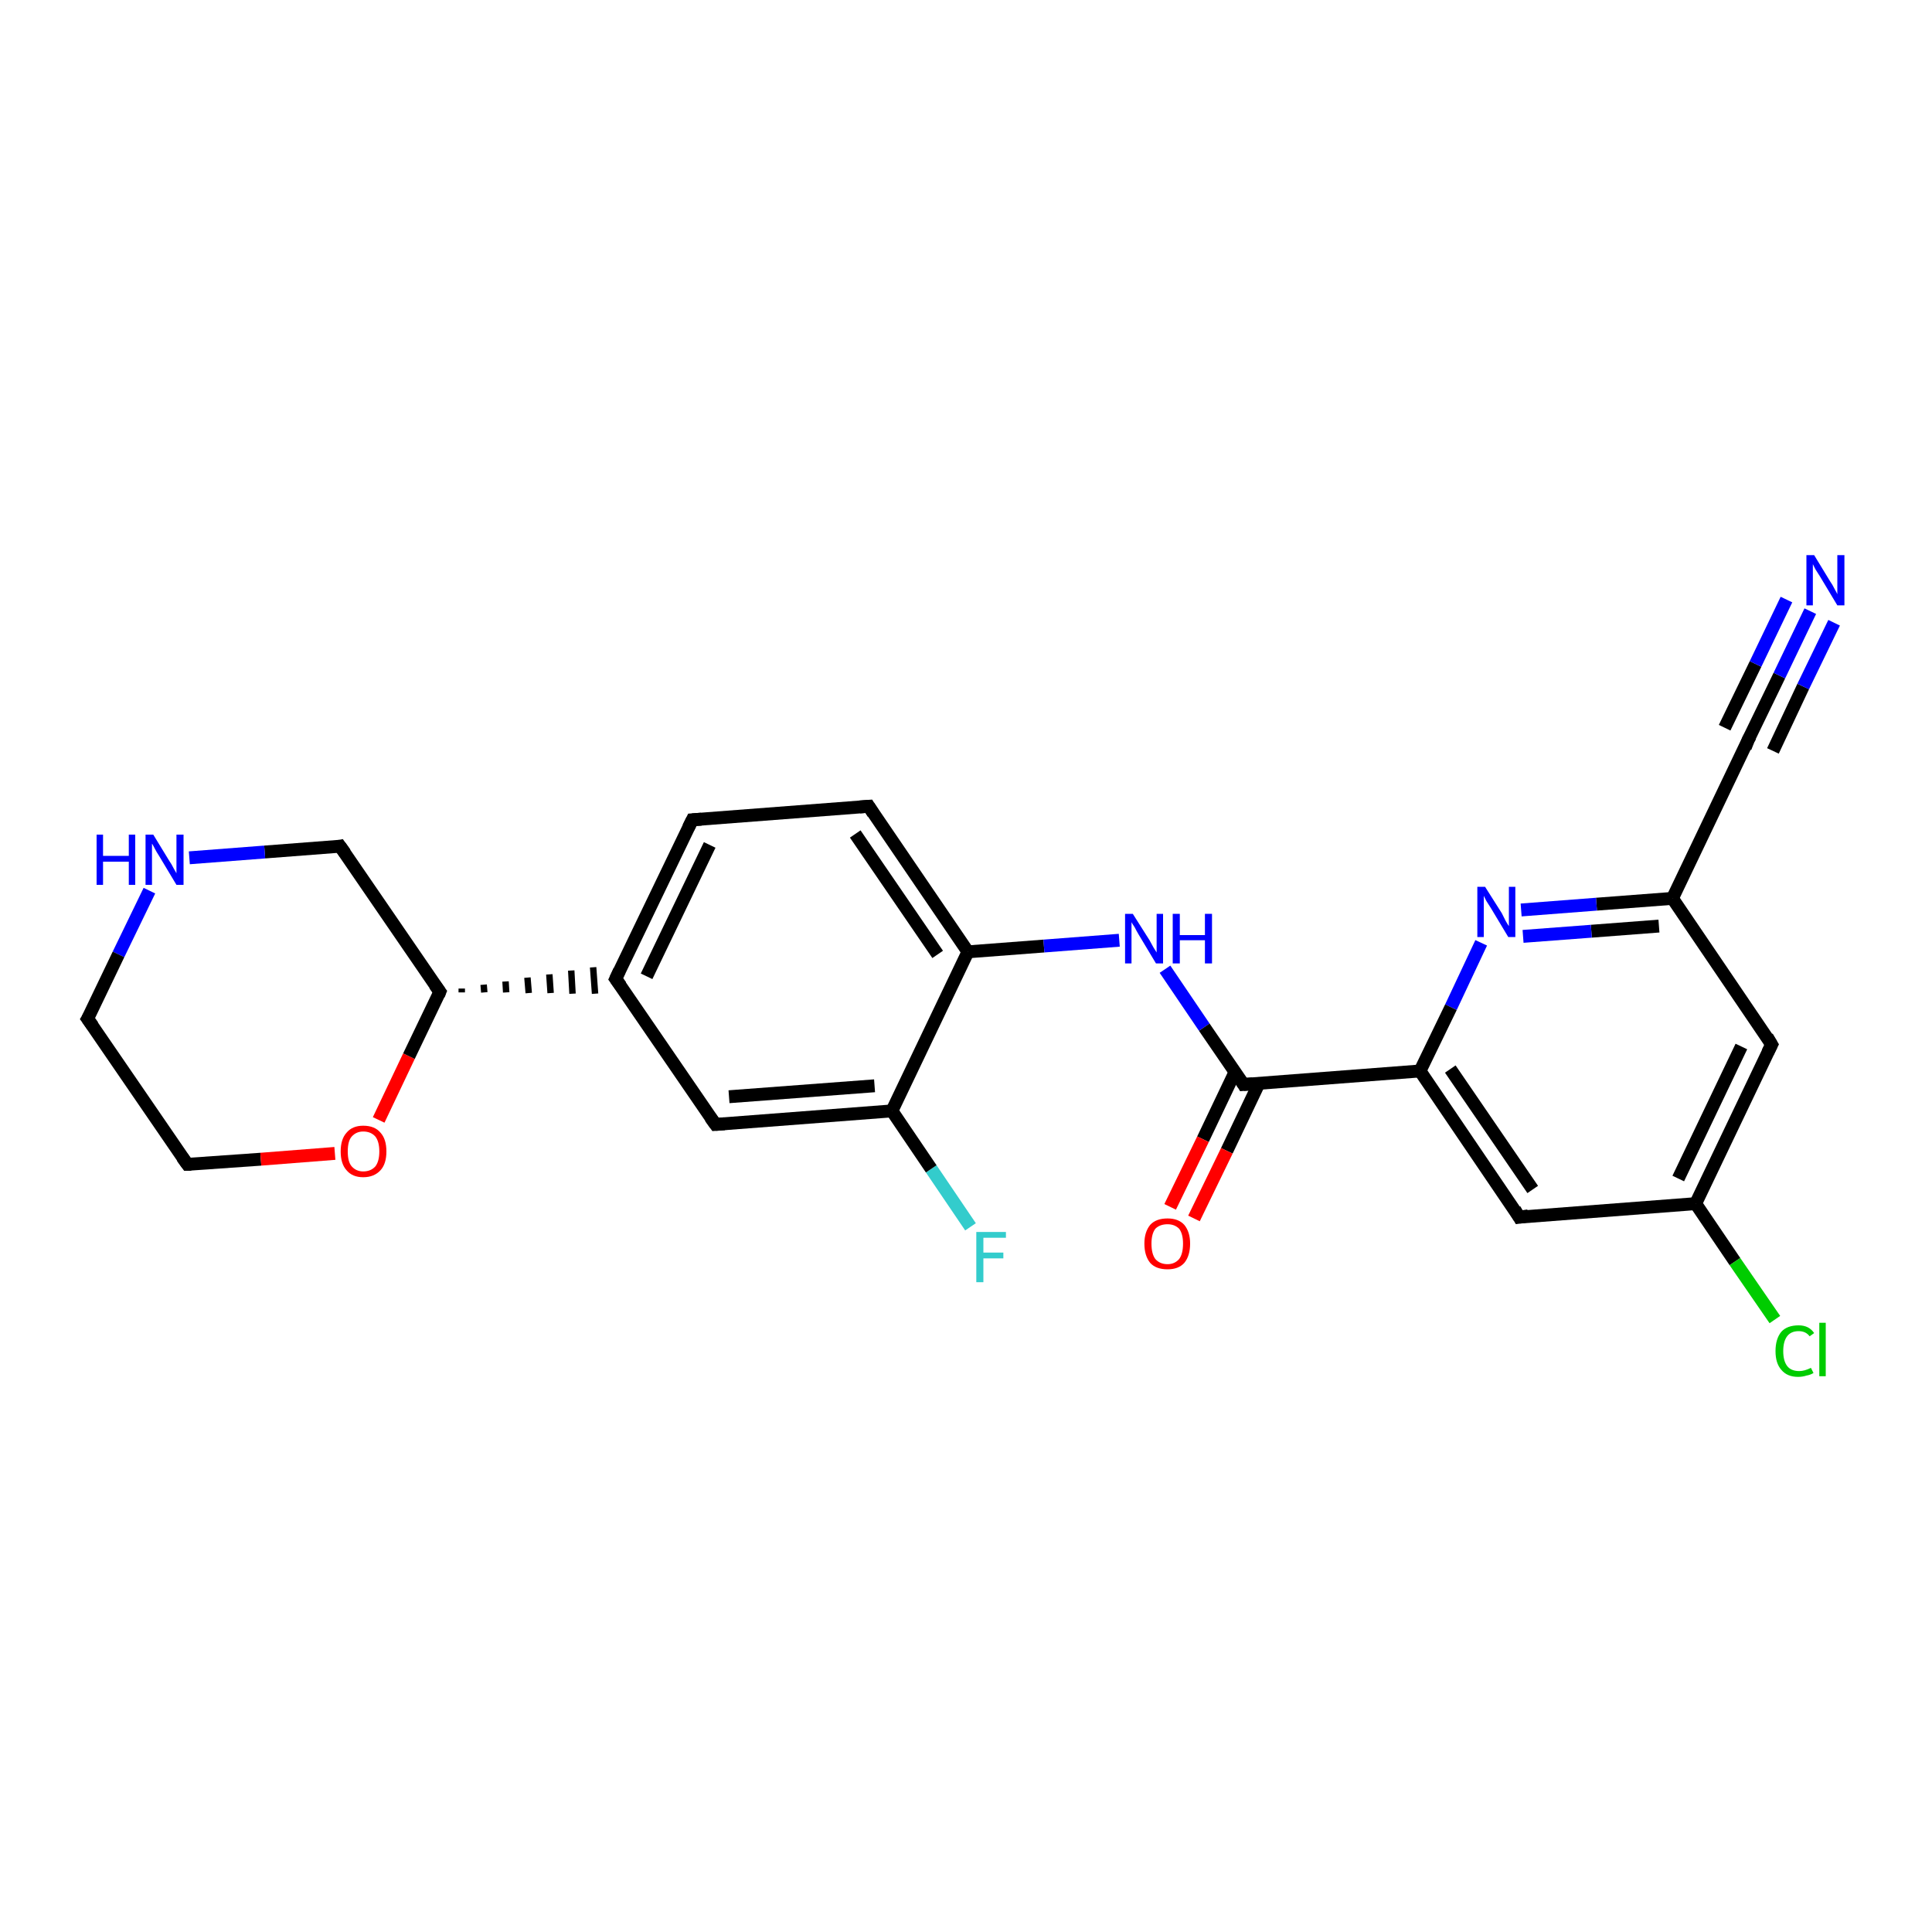 <?xml version='1.0' encoding='iso-8859-1'?>
<svg version='1.1' baseProfile='full'
              xmlns='http://www.w3.org/2000/svg'
                      xmlns:rdkit='http://www.rdkit.org/xml'
                      xmlns:xlink='http://www.w3.org/1999/xlink'
                  xml:space='preserve'
width='300px' height='300px' viewBox='0 0 300 300'>
<!-- END OF HEADER -->
<rect style='opacity:1.0;fill:#FFFFFF;stroke:none' width='300.0' height='300.0' x='0.0' y='0.0'> </rect>
<path class='bond-0 atom-0 atom-1' d='M 150.7,190.5 L 144.6,181.5' style='fill:none;fill-rule:evenodd;stroke:#33CCCC;stroke-width:2.0px;stroke-linecap:butt;stroke-linejoin:miter;stroke-opacity:1' />
<path class='bond-0 atom-0 atom-1' d='M 144.6,181.5 L 138.5,172.5' style='fill:none;fill-rule:evenodd;stroke:#000000;stroke-width:2.0px;stroke-linecap:butt;stroke-linejoin:miter;stroke-opacity:1' />
<path class='bond-1 atom-1 atom-2' d='M 138.5,172.5 L 111.1,174.6' style='fill:none;fill-rule:evenodd;stroke:#000000;stroke-width:2.0px;stroke-linecap:butt;stroke-linejoin:miter;stroke-opacity:1' />
<path class='bond-1 atom-1 atom-2' d='M 135.8,168.6 L 113.2,170.3' style='fill:none;fill-rule:evenodd;stroke:#000000;stroke-width:2.0px;stroke-linecap:butt;stroke-linejoin:miter;stroke-opacity:1' />
<path class='bond-2 atom-2 atom-3' d='M 111.1,174.6 L 95.6,152.0' style='fill:none;fill-rule:evenodd;stroke:#000000;stroke-width:2.0px;stroke-linecap:butt;stroke-linejoin:miter;stroke-opacity:1' />
<path class='bond-3 atom-3 atom-4' d='M 95.6,152.0 L 107.5,127.3' style='fill:none;fill-rule:evenodd;stroke:#000000;stroke-width:2.0px;stroke-linecap:butt;stroke-linejoin:miter;stroke-opacity:1' />
<path class='bond-3 atom-3 atom-4' d='M 100.4,151.6 L 110.2,131.2' style='fill:none;fill-rule:evenodd;stroke:#000000;stroke-width:2.0px;stroke-linecap:butt;stroke-linejoin:miter;stroke-opacity:1' />
<path class='bond-4 atom-4 atom-5' d='M 107.5,127.3 L 134.9,125.2' style='fill:none;fill-rule:evenodd;stroke:#000000;stroke-width:2.0px;stroke-linecap:butt;stroke-linejoin:miter;stroke-opacity:1' />
<path class='bond-5 atom-5 atom-6' d='M 134.9,125.2 L 150.3,147.8' style='fill:none;fill-rule:evenodd;stroke:#000000;stroke-width:2.0px;stroke-linecap:butt;stroke-linejoin:miter;stroke-opacity:1' />
<path class='bond-5 atom-5 atom-6' d='M 132.8,129.5 L 145.6,148.2' style='fill:none;fill-rule:evenodd;stroke:#000000;stroke-width:2.0px;stroke-linecap:butt;stroke-linejoin:miter;stroke-opacity:1' />
<path class='bond-6 atom-6 atom-7' d='M 150.3,147.8 L 162.1,146.9' style='fill:none;fill-rule:evenodd;stroke:#000000;stroke-width:2.0px;stroke-linecap:butt;stroke-linejoin:miter;stroke-opacity:1' />
<path class='bond-6 atom-6 atom-7' d='M 162.1,146.9 L 173.8,146.0' style='fill:none;fill-rule:evenodd;stroke:#0000FF;stroke-width:2.0px;stroke-linecap:butt;stroke-linejoin:miter;stroke-opacity:1' />
<path class='bond-7 atom-7 atom-8' d='M 180.9,150.5 L 187.0,159.5' style='fill:none;fill-rule:evenodd;stroke:#0000FF;stroke-width:2.0px;stroke-linecap:butt;stroke-linejoin:miter;stroke-opacity:1' />
<path class='bond-7 atom-7 atom-8' d='M 187.0,159.5 L 193.1,168.4' style='fill:none;fill-rule:evenodd;stroke:#000000;stroke-width:2.0px;stroke-linecap:butt;stroke-linejoin:miter;stroke-opacity:1' />
<path class='bond-8 atom-8 atom-9' d='M 191.8,166.4 L 186.8,176.9' style='fill:none;fill-rule:evenodd;stroke:#000000;stroke-width:2.0px;stroke-linecap:butt;stroke-linejoin:miter;stroke-opacity:1' />
<path class='bond-8 atom-8 atom-9' d='M 186.8,176.9 L 181.7,187.4' style='fill:none;fill-rule:evenodd;stroke:#FF0000;stroke-width:2.0px;stroke-linecap:butt;stroke-linejoin:miter;stroke-opacity:1' />
<path class='bond-8 atom-8 atom-9' d='M 195.5,168.2 L 190.5,178.7' style='fill:none;fill-rule:evenodd;stroke:#000000;stroke-width:2.0px;stroke-linecap:butt;stroke-linejoin:miter;stroke-opacity:1' />
<path class='bond-8 atom-8 atom-9' d='M 190.5,178.7 L 185.4,189.2' style='fill:none;fill-rule:evenodd;stroke:#FF0000;stroke-width:2.0px;stroke-linecap:butt;stroke-linejoin:miter;stroke-opacity:1' />
<path class='bond-9 atom-8 atom-10' d='M 193.1,168.4 L 220.5,166.3' style='fill:none;fill-rule:evenodd;stroke:#000000;stroke-width:2.0px;stroke-linecap:butt;stroke-linejoin:miter;stroke-opacity:1' />
<path class='bond-10 atom-10 atom-11' d='M 220.5,166.3 L 235.9,189.0' style='fill:none;fill-rule:evenodd;stroke:#000000;stroke-width:2.0px;stroke-linecap:butt;stroke-linejoin:miter;stroke-opacity:1' />
<path class='bond-10 atom-10 atom-11' d='M 225.2,166.0 L 238.0,184.7' style='fill:none;fill-rule:evenodd;stroke:#000000;stroke-width:2.0px;stroke-linecap:butt;stroke-linejoin:miter;stroke-opacity:1' />
<path class='bond-11 atom-11 atom-12' d='M 235.9,189.0 L 263.3,186.9' style='fill:none;fill-rule:evenodd;stroke:#000000;stroke-width:2.0px;stroke-linecap:butt;stroke-linejoin:miter;stroke-opacity:1' />
<path class='bond-12 atom-12 atom-13' d='M 263.3,186.9 L 269.4,195.9' style='fill:none;fill-rule:evenodd;stroke:#000000;stroke-width:2.0px;stroke-linecap:butt;stroke-linejoin:miter;stroke-opacity:1' />
<path class='bond-12 atom-12 atom-13' d='M 269.4,195.9 L 275.6,204.9' style='fill:none;fill-rule:evenodd;stroke:#00CC00;stroke-width:2.0px;stroke-linecap:butt;stroke-linejoin:miter;stroke-opacity:1' />
<path class='bond-13 atom-12 atom-14' d='M 263.3,186.9 L 275.1,162.2' style='fill:none;fill-rule:evenodd;stroke:#000000;stroke-width:2.0px;stroke-linecap:butt;stroke-linejoin:miter;stroke-opacity:1' />
<path class='bond-13 atom-12 atom-14' d='M 260.6,183.0 L 270.4,162.5' style='fill:none;fill-rule:evenodd;stroke:#000000;stroke-width:2.0px;stroke-linecap:butt;stroke-linejoin:miter;stroke-opacity:1' />
<path class='bond-14 atom-14 atom-15' d='M 275.1,162.2 L 259.7,139.5' style='fill:none;fill-rule:evenodd;stroke:#000000;stroke-width:2.0px;stroke-linecap:butt;stroke-linejoin:miter;stroke-opacity:1' />
<path class='bond-15 atom-15 atom-16' d='M 259.7,139.5 L 247.9,140.4' style='fill:none;fill-rule:evenodd;stroke:#000000;stroke-width:2.0px;stroke-linecap:butt;stroke-linejoin:miter;stroke-opacity:1' />
<path class='bond-15 atom-15 atom-16' d='M 247.9,140.4 L 236.2,141.3' style='fill:none;fill-rule:evenodd;stroke:#0000FF;stroke-width:2.0px;stroke-linecap:butt;stroke-linejoin:miter;stroke-opacity:1' />
<path class='bond-15 atom-15 atom-16' d='M 257.6,143.8 L 247.1,144.6' style='fill:none;fill-rule:evenodd;stroke:#000000;stroke-width:2.0px;stroke-linecap:butt;stroke-linejoin:miter;stroke-opacity:1' />
<path class='bond-15 atom-15 atom-16' d='M 247.1,144.6 L 236.5,145.4' style='fill:none;fill-rule:evenodd;stroke:#0000FF;stroke-width:2.0px;stroke-linecap:butt;stroke-linejoin:miter;stroke-opacity:1' />
<path class='bond-16 atom-15 atom-17' d='M 259.7,139.5 L 271.5,114.8' style='fill:none;fill-rule:evenodd;stroke:#000000;stroke-width:2.0px;stroke-linecap:butt;stroke-linejoin:miter;stroke-opacity:1' />
<path class='bond-17 atom-17 atom-18' d='M 271.5,114.8 L 276.3,104.9' style='fill:none;fill-rule:evenodd;stroke:#000000;stroke-width:2.0px;stroke-linecap:butt;stroke-linejoin:miter;stroke-opacity:1' />
<path class='bond-17 atom-17 atom-18' d='M 276.3,104.9 L 281.1,94.9' style='fill:none;fill-rule:evenodd;stroke:#0000FF;stroke-width:2.0px;stroke-linecap:butt;stroke-linejoin:miter;stroke-opacity:1' />
<path class='bond-17 atom-17 atom-18' d='M 267.8,113.0 L 272.6,103.1' style='fill:none;fill-rule:evenodd;stroke:#000000;stroke-width:2.0px;stroke-linecap:butt;stroke-linejoin:miter;stroke-opacity:1' />
<path class='bond-17 atom-17 atom-18' d='M 272.6,103.1 L 277.4,93.1' style='fill:none;fill-rule:evenodd;stroke:#0000FF;stroke-width:2.0px;stroke-linecap:butt;stroke-linejoin:miter;stroke-opacity:1' />
<path class='bond-17 atom-17 atom-18' d='M 275.3,116.6 L 280.0,106.6' style='fill:none;fill-rule:evenodd;stroke:#000000;stroke-width:2.0px;stroke-linecap:butt;stroke-linejoin:miter;stroke-opacity:1' />
<path class='bond-17 atom-17 atom-18' d='M 280.0,106.6 L 284.8,96.7' style='fill:none;fill-rule:evenodd;stroke:#0000FF;stroke-width:2.0px;stroke-linecap:butt;stroke-linejoin:miter;stroke-opacity:1' />
<path class='bond-18 atom-19 atom-3' d='M 71.7,154.1 L 71.7,153.5' style='fill:none;fill-rule:evenodd;stroke:#000000;stroke-width:1.0px;stroke-linecap:butt;stroke-linejoin:miter;stroke-opacity:1' />
<path class='bond-18 atom-19 atom-3' d='M 75.2,154.1 L 75.1,152.9' style='fill:none;fill-rule:evenodd;stroke:#000000;stroke-width:1.0px;stroke-linecap:butt;stroke-linejoin:miter;stroke-opacity:1' />
<path class='bond-18 atom-19 atom-3' d='M 78.6,154.1 L 78.5,152.4' style='fill:none;fill-rule:evenodd;stroke:#000000;stroke-width:1.0px;stroke-linecap:butt;stroke-linejoin:miter;stroke-opacity:1' />
<path class='bond-18 atom-19 atom-3' d='M 82.1,154.2 L 81.9,151.8' style='fill:none;fill-rule:evenodd;stroke:#000000;stroke-width:1.0px;stroke-linecap:butt;stroke-linejoin:miter;stroke-opacity:1' />
<path class='bond-18 atom-19 atom-3' d='M 85.5,154.2 L 85.3,151.3' style='fill:none;fill-rule:evenodd;stroke:#000000;stroke-width:1.0px;stroke-linecap:butt;stroke-linejoin:miter;stroke-opacity:1' />
<path class='bond-18 atom-19 atom-3' d='M 88.9,154.3 L 88.7,150.7' style='fill:none;fill-rule:evenodd;stroke:#000000;stroke-width:1.0px;stroke-linecap:butt;stroke-linejoin:miter;stroke-opacity:1' />
<path class='bond-18 atom-19 atom-3' d='M 92.4,154.3 L 92.1,150.2' style='fill:none;fill-rule:evenodd;stroke:#000000;stroke-width:1.0px;stroke-linecap:butt;stroke-linejoin:miter;stroke-opacity:1' />
<path class='bond-19 atom-19 atom-20' d='M 68.3,154.0 L 52.8,131.4' style='fill:none;fill-rule:evenodd;stroke:#000000;stroke-width:2.0px;stroke-linecap:butt;stroke-linejoin:miter;stroke-opacity:1' />
<path class='bond-20 atom-20 atom-21' d='M 52.8,131.4 L 41.1,132.3' style='fill:none;fill-rule:evenodd;stroke:#000000;stroke-width:2.0px;stroke-linecap:butt;stroke-linejoin:miter;stroke-opacity:1' />
<path class='bond-20 atom-20 atom-21' d='M 41.1,132.3 L 29.4,133.2' style='fill:none;fill-rule:evenodd;stroke:#0000FF;stroke-width:2.0px;stroke-linecap:butt;stroke-linejoin:miter;stroke-opacity:1' />
<path class='bond-21 atom-21 atom-22' d='M 23.2,138.3 L 18.4,148.2' style='fill:none;fill-rule:evenodd;stroke:#0000FF;stroke-width:2.0px;stroke-linecap:butt;stroke-linejoin:miter;stroke-opacity:1' />
<path class='bond-21 atom-21 atom-22' d='M 18.4,148.2 L 13.6,158.2' style='fill:none;fill-rule:evenodd;stroke:#000000;stroke-width:2.0px;stroke-linecap:butt;stroke-linejoin:miter;stroke-opacity:1' />
<path class='bond-22 atom-22 atom-23' d='M 13.6,158.2 L 29.1,180.8' style='fill:none;fill-rule:evenodd;stroke:#000000;stroke-width:2.0px;stroke-linecap:butt;stroke-linejoin:miter;stroke-opacity:1' />
<path class='bond-23 atom-23 atom-24' d='M 29.1,180.8 L 40.5,180.0' style='fill:none;fill-rule:evenodd;stroke:#000000;stroke-width:2.0px;stroke-linecap:butt;stroke-linejoin:miter;stroke-opacity:1' />
<path class='bond-23 atom-23 atom-24' d='M 40.5,180.0 L 52.0,179.1' style='fill:none;fill-rule:evenodd;stroke:#FF0000;stroke-width:2.0px;stroke-linecap:butt;stroke-linejoin:miter;stroke-opacity:1' />
<path class='bond-24 atom-6 atom-1' d='M 150.3,147.8 L 138.5,172.5' style='fill:none;fill-rule:evenodd;stroke:#000000;stroke-width:2.0px;stroke-linecap:butt;stroke-linejoin:miter;stroke-opacity:1' />
<path class='bond-25 atom-16 atom-10' d='M 230.0,146.4 L 225.3,156.4' style='fill:none;fill-rule:evenodd;stroke:#0000FF;stroke-width:2.0px;stroke-linecap:butt;stroke-linejoin:miter;stroke-opacity:1' />
<path class='bond-25 atom-16 atom-10' d='M 225.3,156.4 L 220.5,166.3' style='fill:none;fill-rule:evenodd;stroke:#000000;stroke-width:2.0px;stroke-linecap:butt;stroke-linejoin:miter;stroke-opacity:1' />
<path class='bond-26 atom-24 atom-19' d='M 58.8,173.9 L 63.5,164.0' style='fill:none;fill-rule:evenodd;stroke:#FF0000;stroke-width:2.0px;stroke-linecap:butt;stroke-linejoin:miter;stroke-opacity:1' />
<path class='bond-26 atom-24 atom-19' d='M 63.5,164.0 L 68.3,154.0' style='fill:none;fill-rule:evenodd;stroke:#000000;stroke-width:2.0px;stroke-linecap:butt;stroke-linejoin:miter;stroke-opacity:1' />
<path d='M 112.5,174.5 L 111.1,174.6 L 110.3,173.5' style='fill:none;stroke:#000000;stroke-width:2.0px;stroke-linecap:butt;stroke-linejoin:miter;stroke-opacity:1;' />
<path d='M 96.4,153.1 L 95.6,152.0 L 96.2,150.7' style='fill:none;stroke:#000000;stroke-width:2.0px;stroke-linecap:butt;stroke-linejoin:miter;stroke-opacity:1;' />
<path d='M 106.9,128.5 L 107.5,127.3 L 108.9,127.2' style='fill:none;stroke:#000000;stroke-width:2.0px;stroke-linecap:butt;stroke-linejoin:miter;stroke-opacity:1;' />
<path d='M 133.5,125.3 L 134.9,125.2 L 135.6,126.3' style='fill:none;stroke:#000000;stroke-width:2.0px;stroke-linecap:butt;stroke-linejoin:miter;stroke-opacity:1;' />
<path d='M 192.8,167.9 L 193.1,168.4 L 194.5,168.3' style='fill:none;stroke:#000000;stroke-width:2.0px;stroke-linecap:butt;stroke-linejoin:miter;stroke-opacity:1;' />
<path d='M 235.2,187.8 L 235.9,189.0 L 237.3,188.8' style='fill:none;stroke:#000000;stroke-width:2.0px;stroke-linecap:butt;stroke-linejoin:miter;stroke-opacity:1;' />
<path d='M 274.5,163.4 L 275.1,162.2 L 274.4,161.0' style='fill:none;stroke:#000000;stroke-width:2.0px;stroke-linecap:butt;stroke-linejoin:miter;stroke-opacity:1;' />
<path d='M 271.0,116.1 L 271.5,114.8 L 271.8,114.3' style='fill:none;stroke:#000000;stroke-width:2.0px;stroke-linecap:butt;stroke-linejoin:miter;stroke-opacity:1;' />
<path d='M 67.5,152.9 L 68.3,154.0 L 68.1,154.5' style='fill:none;stroke:#000000;stroke-width:2.0px;stroke-linecap:butt;stroke-linejoin:miter;stroke-opacity:1;' />
<path d='M 53.6,132.5 L 52.8,131.4 L 52.3,131.5' style='fill:none;stroke:#000000;stroke-width:2.0px;stroke-linecap:butt;stroke-linejoin:miter;stroke-opacity:1;' />
<path d='M 13.9,157.7 L 13.6,158.2 L 14.4,159.3' style='fill:none;stroke:#000000;stroke-width:2.0px;stroke-linecap:butt;stroke-linejoin:miter;stroke-opacity:1;' />
<path d='M 28.3,179.7 L 29.1,180.8 L 29.7,180.8' style='fill:none;stroke:#000000;stroke-width:2.0px;stroke-linecap:butt;stroke-linejoin:miter;stroke-opacity:1;' />
<path class='atom-0' d='M 151.6 191.3
L 156.2 191.3
L 156.2 192.2
L 152.7 192.2
L 152.7 194.5
L 155.8 194.5
L 155.8 195.4
L 152.7 195.4
L 152.7 199.1
L 151.6 199.1
L 151.6 191.3
' fill='#33CCCC'/>
<path class='atom-7' d='M 175.9 141.9
L 178.5 146.0
Q 178.7 146.4, 179.1 147.1
Q 179.6 147.9, 179.6 147.9
L 179.6 141.9
L 180.6 141.9
L 180.6 149.6
L 179.5 149.6
L 176.8 145.1
Q 176.5 144.6, 176.2 144.0
Q 175.8 143.4, 175.7 143.2
L 175.7 149.6
L 174.7 149.6
L 174.7 141.9
L 175.9 141.9
' fill='#0000FF'/>
<path class='atom-7' d='M 182.1 141.9
L 183.2 141.9
L 183.2 145.2
L 187.1 145.2
L 187.1 141.9
L 188.2 141.9
L 188.2 149.6
L 187.1 149.6
L 187.1 146.0
L 183.2 146.0
L 183.2 149.6
L 182.1 149.6
L 182.1 141.9
' fill='#0000FF'/>
<path class='atom-9' d='M 177.7 193.1
Q 177.7 191.3, 178.6 190.2
Q 179.5 189.2, 181.3 189.2
Q 183.0 189.2, 183.9 190.2
Q 184.8 191.3, 184.8 193.1
Q 184.8 195.0, 183.9 196.1
Q 183.0 197.1, 181.3 197.1
Q 179.5 197.1, 178.6 196.1
Q 177.7 195.0, 177.7 193.1
M 181.3 196.3
Q 182.4 196.3, 183.1 195.5
Q 183.7 194.7, 183.7 193.1
Q 183.7 191.6, 183.1 190.8
Q 182.4 190.1, 181.3 190.1
Q 180.1 190.1, 179.4 190.8
Q 178.8 191.6, 178.8 193.1
Q 178.8 194.7, 179.4 195.5
Q 180.1 196.3, 181.3 196.3
' fill='#FF0000'/>
<path class='atom-13' d='M 275.7 209.8
Q 275.7 207.9, 276.6 206.8
Q 277.5 205.8, 279.3 205.8
Q 280.9 205.8, 281.7 207.0
L 281.0 207.5
Q 280.4 206.7, 279.3 206.7
Q 278.1 206.7, 277.5 207.5
Q 276.9 208.3, 276.9 209.8
Q 276.9 211.3, 277.5 212.1
Q 278.1 212.9, 279.4 212.9
Q 280.2 212.9, 281.2 212.4
L 281.6 213.2
Q 281.1 213.5, 280.5 213.6
Q 279.9 213.8, 279.2 213.8
Q 277.5 213.8, 276.6 212.7
Q 275.7 211.7, 275.7 209.8
' fill='#00CC00'/>
<path class='atom-13' d='M 282.5 205.4
L 283.5 205.4
L 283.5 213.7
L 282.5 213.7
L 282.5 205.4
' fill='#00CC00'/>
<path class='atom-16' d='M 230.6 137.7
L 233.2 141.8
Q 233.4 142.2, 233.8 143.0
Q 234.2 143.7, 234.3 143.8
L 234.3 137.7
L 235.3 137.7
L 235.3 145.5
L 234.2 145.5
L 231.5 141.0
Q 231.2 140.5, 230.8 139.9
Q 230.5 139.3, 230.4 139.1
L 230.4 145.5
L 229.4 145.5
L 229.4 137.7
L 230.6 137.7
' fill='#0000FF'/>
<path class='atom-18' d='M 281.7 86.2
L 284.2 90.3
Q 284.5 90.7, 284.9 91.5
Q 285.3 92.2, 285.3 92.3
L 285.3 86.2
L 286.4 86.2
L 286.4 94.0
L 285.3 94.0
L 282.6 89.5
Q 282.3 89.0, 281.9 88.4
Q 281.6 87.8, 281.5 87.6
L 281.5 94.0
L 280.5 94.0
L 280.5 86.2
L 281.7 86.2
' fill='#0000FF'/>
<path class='atom-21' d='M 15.0 129.6
L 16.0 129.6
L 16.0 132.9
L 20.0 132.9
L 20.0 129.6
L 21.0 129.6
L 21.0 137.4
L 20.0 137.4
L 20.0 133.8
L 16.0 133.8
L 16.0 137.4
L 15.0 137.4
L 15.0 129.6
' fill='#0000FF'/>
<path class='atom-21' d='M 23.8 129.6
L 26.3 133.7
Q 26.6 134.1, 27.0 134.9
Q 27.4 135.6, 27.4 135.6
L 27.4 129.6
L 28.5 129.6
L 28.5 137.4
L 27.4 137.4
L 24.7 132.9
Q 24.3 132.3, 24.0 131.7
Q 23.7 131.1, 23.6 131.0
L 23.6 137.4
L 22.6 137.4
L 22.6 129.6
L 23.8 129.6
' fill='#0000FF'/>
<path class='atom-24' d='M 52.9 178.8
Q 52.9 176.9, 53.8 175.9
Q 54.7 174.8, 56.4 174.8
Q 58.2 174.8, 59.1 175.9
Q 60.0 176.9, 60.0 178.8
Q 60.0 180.7, 59.1 181.7
Q 58.1 182.8, 56.4 182.8
Q 54.7 182.8, 53.8 181.7
Q 52.9 180.7, 52.9 178.8
M 56.4 181.9
Q 57.6 181.9, 58.3 181.1
Q 58.9 180.3, 58.9 178.8
Q 58.9 177.3, 58.3 176.5
Q 57.6 175.7, 56.4 175.7
Q 55.3 175.7, 54.6 176.5
Q 54.0 177.2, 54.0 178.8
Q 54.0 180.4, 54.6 181.1
Q 55.3 181.9, 56.4 181.9
' fill='#FF0000'/>
</svg>
